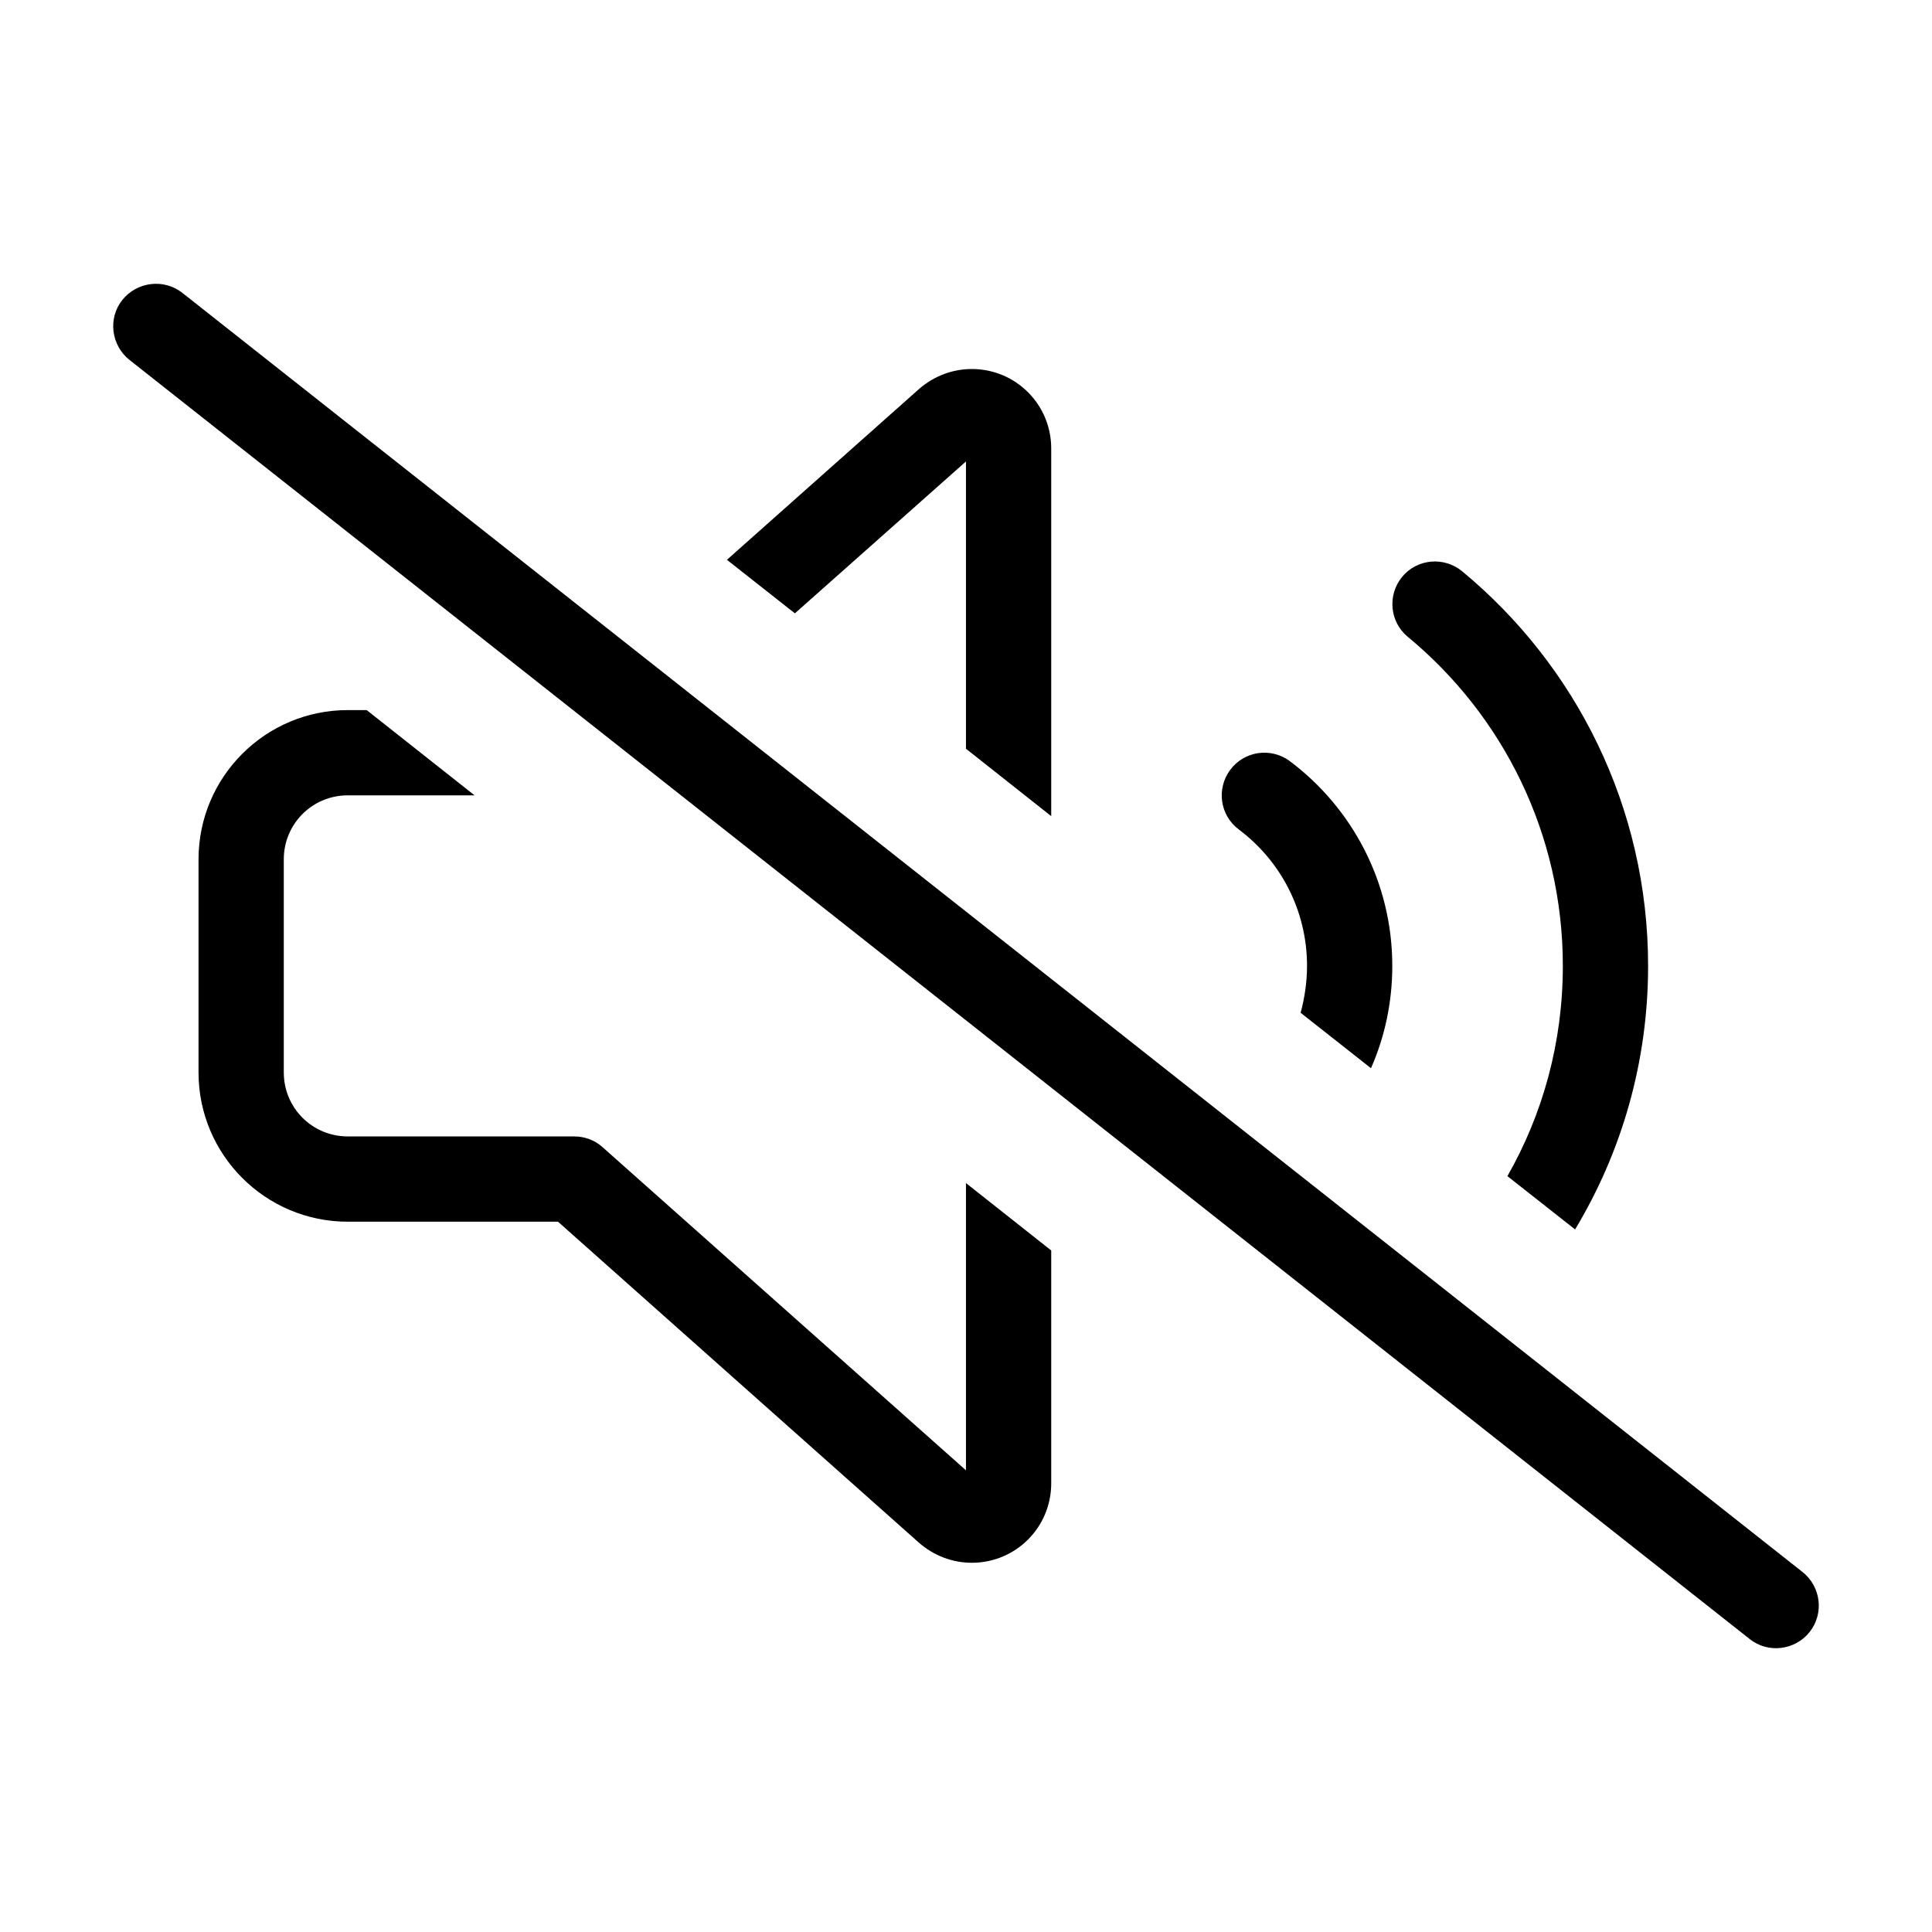 <svg width="128" height="128" viewBox="0 0 128 128" fill="none" xmlns="http://www.w3.org/2000/svg">
<path d="M12.076 19.399C10.858 18.445 9.075 18.657 8.104 19.875C7.133 21.093 7.362 22.876 8.58 23.847L115.917 108.587C117.135 109.558 118.918 109.346 119.889 108.128C120.86 106.91 120.649 105.127 119.43 104.156L12.076 19.399ZM109.191 63.993C109.191 53.471 104.389 44.061 96.868 37.847C95.668 36.858 93.885 37.017 92.896 38.218C91.908 39.418 92.067 41.201 93.267 42.19C99.552 47.38 103.542 55.219 103.542 63.993C103.542 69.059 102.218 73.808 99.87 77.922L104.354 81.453C107.426 76.351 109.191 70.383 109.191 63.993ZM90.831 70.772C91.749 68.689 92.243 66.394 92.243 63.993C92.243 58.449 89.577 53.524 85.464 50.434C84.21 49.499 82.445 49.746 81.51 50.999C80.574 52.253 80.821 54.018 82.074 54.954C84.828 57.019 86.594 60.303 86.594 63.993C86.594 65.07 86.435 66.111 86.17 67.1L90.831 70.772ZM69.646 29.709C69.646 26.796 67.298 24.448 64.385 24.448C63.096 24.448 61.861 24.924 60.889 25.772L48.161 37.088L52.663 40.636L63.997 30.574V49.605L69.646 54.071V29.709ZM23.039 52.694H31.442L24.293 47.045H23.039C17.584 47.045 13.153 51.476 13.153 56.931V71.054C13.153 76.51 17.584 80.941 23.039 80.941H36.968L60.889 102.214C61.861 103.061 63.096 103.538 64.385 103.538C67.298 103.538 69.646 101.19 69.646 98.277V82.847L63.997 78.381V97.412L39.916 75.998C39.404 75.538 38.734 75.291 38.045 75.291H23.039C20.691 75.291 18.802 73.402 18.802 71.054V56.931C18.802 54.583 20.691 52.694 23.039 52.694Z" fill="black"/>
</svg>
